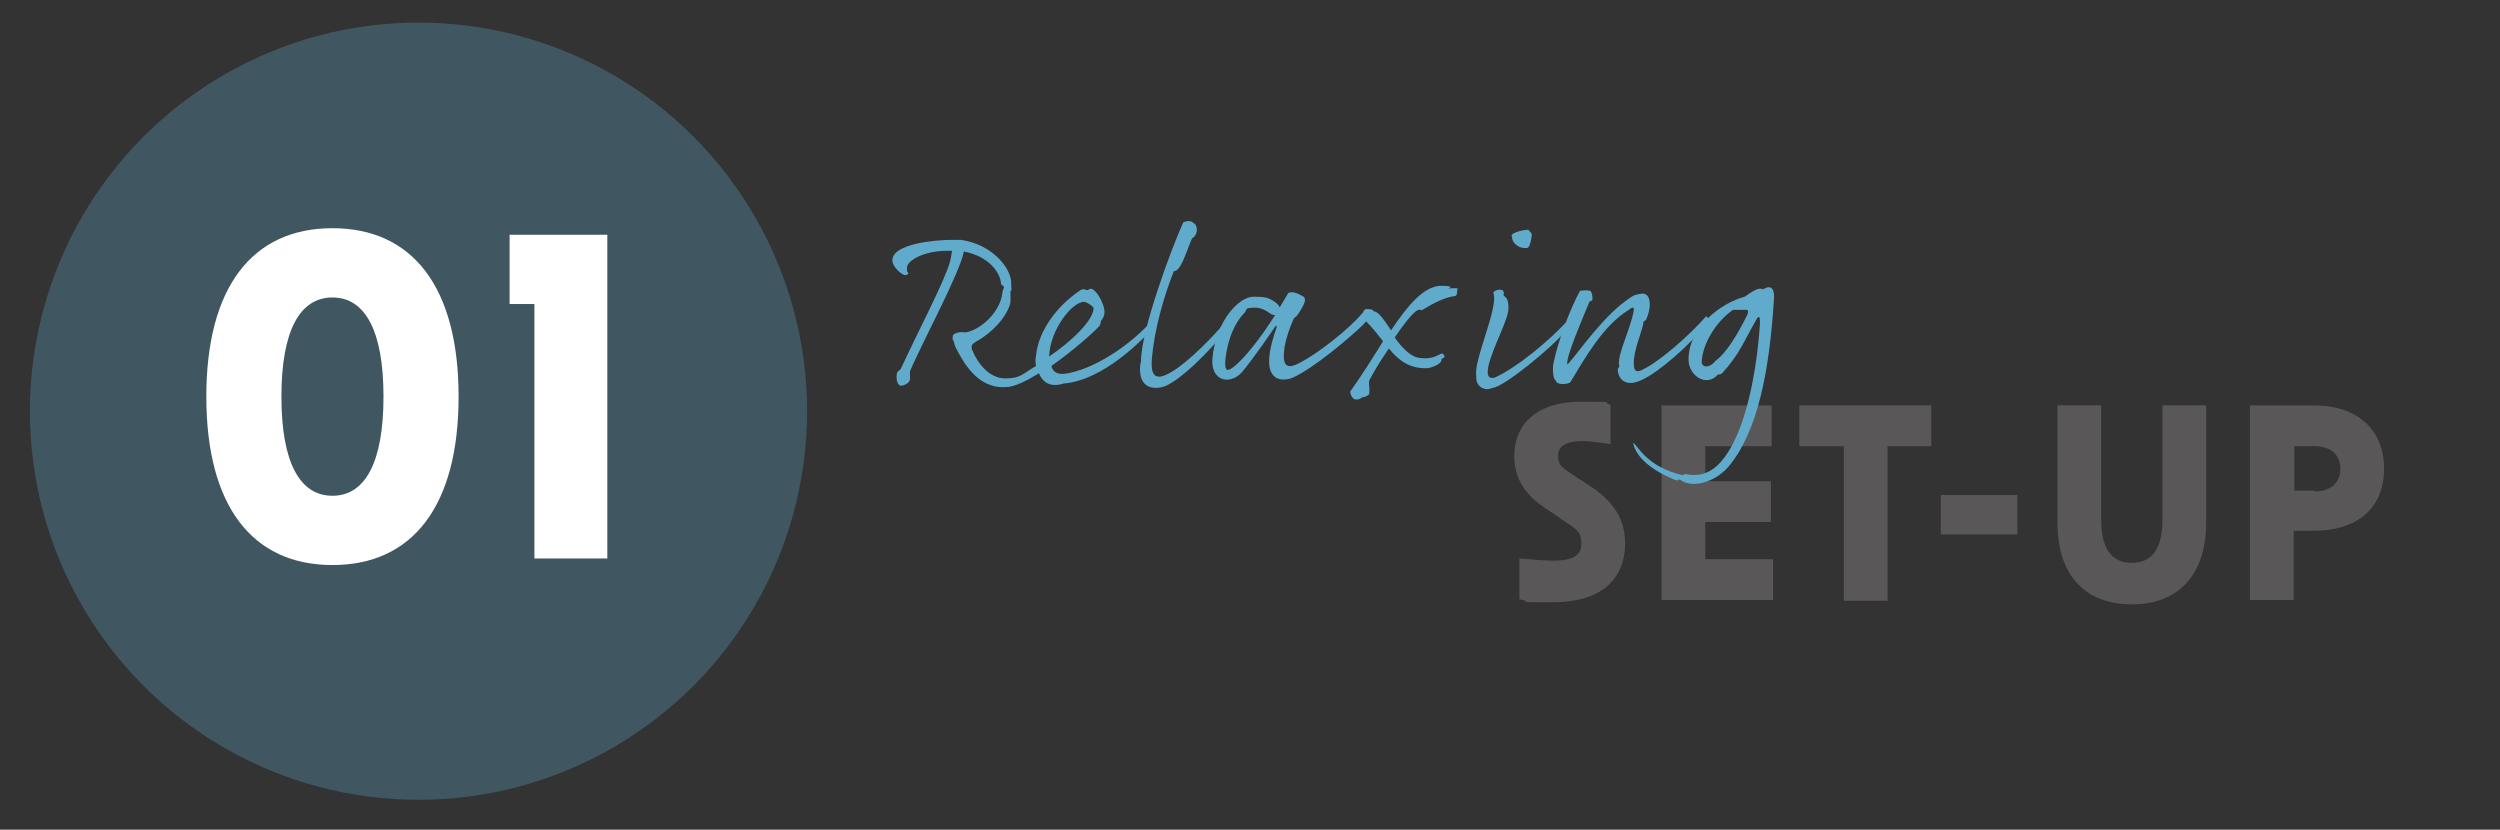 <?xml version="1.0" encoding="UTF-8"?>
<svg id="_レイヤー_1" data-name="レイヤー_1" xmlns="http://www.w3.org/2000/svg" version="1.1" viewBox="0 0 342.9 113.8">
  <rect x="0" y="0" width="342.9" height="113.8" fill="#333333" stroke="none"/>
  <!-- Generator: Adobe Illustrator 29.0.0, SVG Export Plug-In . SVG Version: 2.1.0 Build 186)  -->
  <defs>
    <style>
      .st0, .st1, .st2 {
        fill: #60abcb;
      }

      .st1, .st2 {
        opacity: .3;
      }

      .st3 {
        fill: #fff;
      }

      .st4 {
        fill: #595757;
      }

      .st2, .st5 {
        display: none;
      }
    </style>
  </defs>
  <circle class="st2" cx="55.4" cy="55.4" r="53.3"/>
  <g class="st5">
    <path class="st4" d="M206.4,81.3v-5.7c2.4.2,3.7.3,4.6.3,2.7,0,3.9-.7,3.9-2.3s-.5-1.9-2.3-3.1l-2.8-1.9c-2.7-1.8-4.1-4.1-4.1-7,0-4.7,3.4-7.5,9.1-7.5s2.6.1,4.1.4v5.4c-1.5-.2-2.9-.4-3.9-.4-2.2,0-3.3.7-3.3,2s.5,1.6,2,2.6l2.3,1.5c3.4,2.2,4.9,4.7,4.9,7.9,0,5.2-3.6,8.1-9.8,8.1s-2.4,0-4.7-.4Z"/>
    <path class="st4" d="M225.8,54.6h15.2v5.6h-9.1v4.8h9v5.6h-9v5.1h9.3v5.6h-15.3v-26.8Z"/>
    <path class="st4" d="M250.8,60.2h-6v-5.6h18.1v5.6h-6v21.2h-6v-21.2Z"/>
    <path class="st4" d="M264.2,66.9h10.5v5.4h-10.5v-5.4Z"/>
    <path class="st4" d="M280.2,70.7v-16.1h6v15.7c0,3.9,1.4,5.9,4.2,5.9s4.2-2,4.2-5.9v-15.7h6v16.1c0,7.1-3.8,11.2-10.2,11.2s-10.2-4-10.2-11.2Z"/>
    <path class="st4" d="M306.6,54.6h8.8c5.9,0,9.6,3.3,9.6,8.7s-3.7,8.5-9.6,8.5h-2.8v9.5h-6v-26.8ZM315.5,66.4c2.2,0,3.5-1.2,3.5-3.1s-1.3-3.1-3.5-3.1h-2.8v6.1h2.8Z"/>
  </g>
  <g class="st5">
    <path class="st0" d="M129.8,31.9c4.3.6,6.9,3.9,6.9,5.9s.1.5.1.7-.3.5-.2.7c0,.2,0,.8,0,1.2-.3,1.8-2.4,4.2-4.8,5.5-.5.3-.6.5-.5,1,.8,2,2.4,4,4.6,4s2.4-.7,4.2-1.7c-.1-.5-.1-1,0-1.4.3-3.4,2.9-6.9,6.1-9,.5-.3.7,0,.9,0s.3-.2.5-.2c.7,0,1.8,1.9,1.9,3.1,0,.6-.2,1-.5,1.3,0,0,0,.4-.2.7-.7.8-3.6,3.4-6.6,5.5.4,1.4,1.7,1.3,4.1.5,2.9-1,6.7-3.4,9.7-6.7.3,0,1,0,.5.6-1.8,2.1-7.3,7.6-12.6,8-1.9.6-2.9-.2-3.4-1.4-1.8,1.1-3.4,1.9-4.6,1.9-3.9.2-5.8-3.5-6.8-5.4-.2-.4-.3-1.1-.4-1.1s0-.5,0-.6c0-.1.6-.6,1.7-.4,2-.3,4.8-2.7,5.1-5.5,0-.3.2-.5.2-.7,0-.2-.4-.3-.4-.5-.1-1.6-1.8-3.8-5.1-4.4-.5,2.8-5.5,12.1-7.3,16.2-.2.4,0,1-.1,1.4-.1.5-.9.8-1.2.8-.5,0-.7-.8-.6-1.6.1-.5.4-.4.6-.8,2.2-4.8,6-12,6.7-14.6.2-.7.2-1.2.3-1.5-.2,0-.5,0-.7,0-3.3,0-5.5,1.4-5.5,2.3s.1.5.2.8c-.1.2-.4.3-.6.2-.4-.1-1.6-1.1-1.6-2,0-2.3,6-2.8,8.1-2.8s.6,0,.9,0c0,0,.2,0,.3,0,.2,0,.3,0,.4.1ZM141.9,47.9c3.1-2.1,6-4.9,6.1-6.6,0-.3-1-.9-1.3-.9-1.7,0-4.7,3.9-4.8,7.5Z"/>
    <path class="st0" d="M161.7,29.6c.6.2.7,1.6-.2,2.1-.8,1.8-1.5,4.5-2.5,4.5-1.4,3.5-2.7,8.2-3,11.9-.1,1.3-.1,2.9,1.4,2.5,2.1-.5,6.5-4.8,8.8-7.6.4-.1.6.3.1,1-1.9,2.8-6.8,7.6-8.9,8.1-3.3.7-3.2-2.4-2.9-3.6,0-4.1,4.1-15.3,5.8-19,.4-.2,1.1-.3,1.4.1Z"/>
    <path class="st0" d="M173.5,41.2c.4-.7.8-1.3,1.2-2,.6-.4,1.8.3,2.1.5s.2.7,0,1.1c-.3.6-.9,1.7-1.3,1.8-.7,1.5-1.1,2.9-1.3,3.9-.4,2.7.2,3.3,2.2,2.2,2.3-1.2,6.6-4.5,8.5-6.8.9,0,.9.8.2,1.5-2,2-7.2,6.3-9.8,7.4-1.2.5-3.5.6-3.2-2.8.1-1.4.6-2.9,1-4.1,0-.2,0-.3-.2-.1-.2.3-2.9,4.3-4.6,6.3-1.7,1.8-4.3,1.1-4-2,.5-5.2,3.7-8.4,5.6-8.4s2.1.2,2.8.6c.4.3.7.5.8.8ZM172.9,42.2h-.2c-.5,0-1.1-1-2.6-1s-1,.3-1.4.7c-1.4,1.4-2.3,3.7-2.6,6.2-.2,1.8.2,1.9,1,1.3,1.4-1,3.8-4,5.8-7.2Z"/>
    <path class="st0" d="M197.9,38.5c0,.1,0,1.1-.3,1.1-1.8.2-3.8,1.5-4.5,1.9-.3.2,0-.1-.5,0-.5,0-1.9,1.7-3.3,3.8,1,1.4,2.2,2.7,3.5,2.8,1.6.2,2.2-.3,2.9-.6.2-.1.5.3.4.5-.2.2-.4.1-.4.4,0,.5-1.2,1-1.9,1.1-2.5.1-4-1.1-5.3-2.7-1.1,1.6-2.1,3.2-2.7,4.4-.1.6.1.9,0,1.8,0,.2-.6.5-1,.5-.2.2-.4.3-.8.3-.5,0-.8-.7-.8-1.1,1.7-2.4,3.2-4.8,4.5-6.9-.7-.9-1.5-1.9-2.3-2.7-.7-.7-.5-1.7,0-1.7s.9,0,1,.3c.7,0,1.5,1.3,2.4,2.6,2.4-3.6,4.6-6.1,6.9-6.1s.6.5.9.4,1.6-.1,1.6,0Z"/>
    <path class="st0" d="M204.2,39c.2.2-.1.5.1.6.5.3.6.9.6,1.7,0,1.5-2,5-2.7,7.7-.3,1.3-.2,2,.8,1.8,3.1-1.4,7.5-5.1,9.8-7.6.4-.1.6.4.1,1-2,2.5-8.8,8-10.2,8-1.2.6-2.4-.4-2.2-1.6-.5-2,3.2-9.7,2.3-11.5.5-.5,1.2-.4,1.4-.2ZM205.3,31.4c0-.6,2-.9,2.3-.9.2.2.5.5.5.7s-.2,1.7-.6,1.8c-1,.2-2.2-.6-2.1-1.6Z"/>
    <path class="st0" d="M216.1,38.9c.2,0,.4.9.3,1.2,0,.3-.1,0-.4.3-.8,2-3.4,7.9-3,8.6,1.5-1.6,5-6.9,8.8-9.3.3-.2.6-.3,1.2-.4,1.3-.3,1.7,1.4.8,3.5-.1.2-.5.3-.4.6-.3,1.4-1.4,3.8-1.3,5.6,0,.8.3,1.1,1,.8,2.6-1.2,6.7-4.9,8.9-7.4.2,0,.5.6.3.8-2.6,3.2-6.7,6.8-9.1,7.9-2,1-3.2.1-3.3-1.3,0-.5.2-.3.2-.6-.4-1.4,1.6-5.1,2-7.7,0-.5-.3-.3-.7,0-3.6,2.2-6.1,6.8-8,9.9-.2.3-1.9.5-2-.2-.4-.2-.5-1.6-.3-2.5.6-2.9,2.2-7.2,3.6-9.8.4-.1,1.2-.1,1.4,0Z"/>
    <path class="st0" d="M229,64c1.5.3,3.2.3,4.9-1.5,3.6-3.9,5.1-12.9,5.5-19.2,0-1.1-.2-1.1-.7-.1-1.4,2.4-2.1,4.4-4.5,7-.4.3-.5,0-.8.4-1.5,1.4-3.8-.1-3.8-2.3,0-4.5,4.6-7.8,7.7-8.6.7-.5,1.7-1.2,2.2-1.1.1,0,.2,0,.3.1.3-.2.6-.3.8-.3.7,0,.8.9.7,1.9-.6,9.2-2.1,17.9-6.3,22.8-2,2.2-4.9,2.8-6.4,1.8-.6-.4-.1.2-.9-.1-1.5-.6-5.1-2.3-5.7-5,.4-.2,1.5,3.2,6.9,4.4ZM231.4,48.6c0,.8,1,1,1.9-.1,1.5-1.1,3-3.6,4.3-6.2.3-.6.2-.9-.3-.8-.6,0-1.2,0-1.6,0-2.3,1.6-4.2,4.6-4.3,7.2Z"/>
  </g>
  <g class="st5">
    <path class="st3" d="M26.3,53.4c0-15,6.3-23.1,17.3-23.1s17.3,8.1,17.3,23.1-6.3,23.1-17.3,23.1-17.3-8.1-17.3-23.1ZM43.6,67c4.5,0,7-4.6,7-13.6s-2.5-13.6-7-13.6-7,4.6-7,13.6,2.5,13.6,7,13.6Z"/>
    <path class="st3" d="M71.3,40.7h-3.4v-9.5h13.4v44.4h-10v-34.9Z"/>
  </g>
  <circle class="st1" cx="57.4" cy="56.4" r="53.3"/>
  <g>
    <path class="st4" d="M208.4,82.3v-5.7c2.4.2,3.7.3,4.6.3,2.7,0,3.9-.7,3.9-2.3s-.5-1.9-2.3-3.1l-2.8-1.9c-2.7-1.8-4.1-4.1-4.1-7,0-4.7,3.4-7.5,9.1-7.5s2.6.1,4.1.4v5.4c-1.5-.2-2.9-.4-3.9-.4-2.2,0-3.3.7-3.3,2s.5,1.6,2,2.6l2.3,1.5c3.4,2.2,4.9,4.7,4.9,7.9,0,5.2-3.6,8.1-9.8,8.1s-2.4,0-4.7-.4Z"/>
    <path class="st4" d="M227.8,55.6h15.2v5.6h-9.1v4.8h9v5.6h-9v5.1h9.3v5.6h-15.3v-26.8Z"/>
    <path class="st4" d="M252.8,61.2h-6v-5.6h18.1v5.6h-6v21.2h-6v-21.2Z"/>
    <path class="st4" d="M266.2,67.9h10.5v5.4h-10.5v-5.4Z"/>
    <path class="st4" d="M282.2,71.7v-16.1h6v15.7c0,3.9,1.4,5.9,4.2,5.9s4.2-2,4.2-5.9v-15.7h6v16.1c0,7.1-3.8,11.2-10.2,11.2s-10.2-4-10.2-11.2Z"/>
    <path class="st4" d="M308.6,55.6h8.8c5.9,0,9.6,3.3,9.6,8.7s-3.7,8.5-9.6,8.5h-2.8v9.5h-6v-26.8ZM317.5,67.4c2.2,0,3.5-1.2,3.5-3.1s-1.3-3.1-3.5-3.1h-2.8v6.1h2.8Z"/>
  </g>
  <g>
    <path class="st0" d="M131.8,32.9c4.3.6,6.9,3.9,6.9,5.9s.1.5.1.7-.3.5-.2.7c0,.2,0,.8,0,1.2-.3,1.8-2.4,4.2-4.8,5.5-.5.3-.6.5-.5,1,.8,2,2.4,4,4.6,4s2.4-.7,4.2-1.7c-.1-.5-.1-1,0-1.4.3-3.4,2.9-6.9,6.1-9,.5-.3.7,0,.9,0s.3-.2.5-.2c.7,0,1.8,1.9,1.9,3.1,0,.6-.2,1-.5,1.3,0,0,0,.4-.2.7-.7.8-3.6,3.4-6.6,5.5.4,1.4,1.7,1.3,4.1.5,2.9-1,6.7-3.4,9.7-6.7.3,0,1,0,.5.6-1.8,2.1-7.3,7.6-12.6,8-1.9.6-2.9-.2-3.4-1.4-1.8,1.1-3.4,1.9-4.6,1.9-3.9.2-5.8-3.5-6.8-5.4-.2-.4-.3-1.1-.4-1.1s0-.5,0-.6c0-.1.6-.6,1.7-.4,2-.3,4.8-2.7,5.1-5.5,0-.3.2-.5.2-.7,0-.2-.4-.3-.4-.5-.1-1.6-1.8-3.8-5.1-4.4-.5,2.8-5.5,12.1-7.3,16.2-.2.4,0,1-.1,1.4-.1.5-.9.8-1.2.8-.5,0-.7-.8-.6-1.6.1-.5.4-.4.6-.8,2.2-4.8,6-12,6.7-14.6.2-.7.2-1.2.3-1.5-.2,0-.5,0-.7,0-3.3,0-5.5,1.4-5.5,2.3s.1.5.2.8c-.1.2-.4.3-.6.2-.4-.1-1.6-1.1-1.6-2,0-2.3,6-2.8,8.1-2.8s.6,0,.9,0c0,0,.2,0,.3,0,.2,0,.3,0,.4.1ZM143.9,48.9c3.1-2.1,6-4.9,6.1-6.6,0-.3-1-.9-1.3-.9-1.7,0-4.7,3.9-4.8,7.5Z"/>
    <path class="st0" d="M163.7,30.6c.6.2.7,1.6-.2,2.1-.8,1.8-1.5,4.5-2.5,4.5-1.4,3.5-2.7,8.2-3,11.9-.1,1.3-.1,2.9,1.4,2.5,2.1-.5,6.5-4.8,8.8-7.6.4-.1.6.3.1,1-1.9,2.8-6.8,7.6-8.9,8.1-3.3.7-3.2-2.4-2.9-3.6,0-4.1,4.1-15.3,5.8-19,.4-.2,1.1-.3,1.4.1Z"/>
    <path class="st0" d="M175.5,42.2c.4-.7.8-1.3,1.2-2,.6-.4,1.8.3,2.1.5s.2.7,0,1.1c-.3.6-.9,1.7-1.3,1.8-.7,1.5-1.1,2.9-1.3,3.9-.4,2.7.2,3.3,2.2,2.2,2.3-1.2,6.6-4.5,8.5-6.8.9,0,.9.8.2,1.5-2,2-7.2,6.3-9.8,7.4-1.2.5-3.5.6-3.2-2.8.1-1.4.6-2.9,1-4.1,0-.2,0-.3-.2-.1-.2.3-2.9,4.3-4.6,6.3-1.7,1.8-4.3,1.1-4-2,.5-5.2,3.7-8.4,5.6-8.4s2.1.2,2.8.6c.4.3.7.5.8.8ZM174.9,43.2h-.2c-.5,0-1.1-1-2.6-1s-1,.3-1.4.7c-1.4,1.4-2.3,3.7-2.6,6.2-.2,1.8.2,1.9,1,1.3,1.4-1,3.8-4,5.8-7.2Z"/>
    <path class="st0" d="M199.9,39.5c0,.1,0,1.1-.3,1.1-1.8.2-3.8,1.5-4.5,1.9-.3.2,0-.1-.5,0-.5,0-1.9,1.7-3.3,3.8,1,1.4,2.2,2.7,3.5,2.8,1.6.2,2.2-.3,2.9-.6.2-.1.5.3.4.5-.2.2-.4.1-.4.4,0,.5-1.2,1-1.9,1.1-2.5.1-4-1.1-5.3-2.7-1.1,1.6-2.1,3.2-2.7,4.4-.1.6.1.9,0,1.8,0,.2-.6.5-1,.5-.2.2-.4.3-.8.3-.5,0-.8-.7-.8-1.1,1.7-2.4,3.2-4.8,4.5-6.9-.7-.9-1.5-1.9-2.3-2.7-.7-.7-.5-1.7,0-1.7s.9,0,1,.3c.7,0,1.5,1.3,2.4,2.6,2.4-3.6,4.6-6.1,6.9-6.1s.6.5.9.4,1.6-.1,1.6,0Z"/>
    <path class="st0" d="M206.2,40c.2.2-.1.5.1.6.5.3.6.9.6,1.7,0,1.5-2,5-2.7,7.7-.3,1.3-.2,2,.8,1.8,3.1-1.4,7.5-5.1,9.8-7.6.4-.1.6.4.1,1-2,2.5-8.8,8-10.2,8-1.2.6-2.4-.4-2.2-1.6-.5-2,3.2-9.7,2.3-11.5.5-.5,1.2-.4,1.4-.2ZM207.3,32.4c0-.6,2-.9,2.3-.9.2.2.5.5.5.7s-.2,1.7-.6,1.8c-1,.2-2.2-.6-2.1-1.6Z"/>
    <path class="st0" d="M218.1,39.9c.2,0,.4.9.3,1.2,0,.3-.1,0-.4.3-.8,2-3.4,7.9-3,8.6,1.5-1.6,5-6.9,8.8-9.3.3-.2.6-.3,1.2-.4,1.3-.3,1.7,1.4.8,3.5-.1.2-.5.3-.4.6-.3,1.4-1.4,3.8-1.3,5.6,0,.8.3,1.1,1,.8,2.6-1.2,6.7-4.9,8.9-7.4.2,0,.5.6.3.8-2.6,3.2-6.7,6.8-9.1,7.9-2,1-3.2.1-3.3-1.3,0-.5.2-.3.2-.6-.4-1.4,1.6-5.1,2-7.7,0-.5-.3-.3-.7,0-3.6,2.2-6.1,6.8-8,9.9-.2.3-1.9.5-2-.2-.4-.2-.5-1.6-.3-2.5.6-2.9,2.2-7.2,3.6-9.8.4-.1,1.2-.1,1.4,0Z"/>
    <path class="st0" d="M231,65c1.5.3,3.2.3,4.9-1.5,3.6-3.9,5.1-12.9,5.5-19.2,0-1.1-.2-1.1-.7-.1-1.4,2.4-2.1,4.4-4.5,7-.4.3-.5,0-.8.4-1.5,1.4-3.8-.1-3.8-2.3,0-4.5,4.6-7.8,7.7-8.6.7-.5,1.7-1.2,2.2-1.1.1,0,.2,0,.3.1.3-.2.6-.3.8-.3.7,0,.8.9.7,1.9-.6,9.2-2.1,17.9-6.3,22.8-2,2.2-4.9,2.8-6.4,1.8-.6-.4-.1.2-.9-.1-1.5-.6-5.1-2.3-5.7-5,.4-.2,1.5,3.2,6.9,4.4ZM233.4,49.6c0,.8,1,1,1.9-.1,1.5-1.1,3-3.6,4.3-6.2.3-.6.2-.9-.3-.8-.6,0-1.2,0-1.6,0-2.3,1.6-4.2,4.6-4.3,7.2Z"/>
  </g>
  <g>
    <path class="st3" d="M28.3,54.4c0-15,6.3-23.1,17.3-23.1s17.3,8.1,17.3,23.1-6.3,23.1-17.3,23.1-17.3-8.1-17.3-23.1ZM45.6,68c4.5,0,7-4.6,7-13.6s-2.5-13.6-7-13.6-7,4.6-7,13.6,2.5,13.6,7,13.6Z"/>
    <path class="st3" d="M73.3,41.7h-3.4v-9.5h13.4v44.4h-10v-34.9Z"/>
  </g>
</svg>